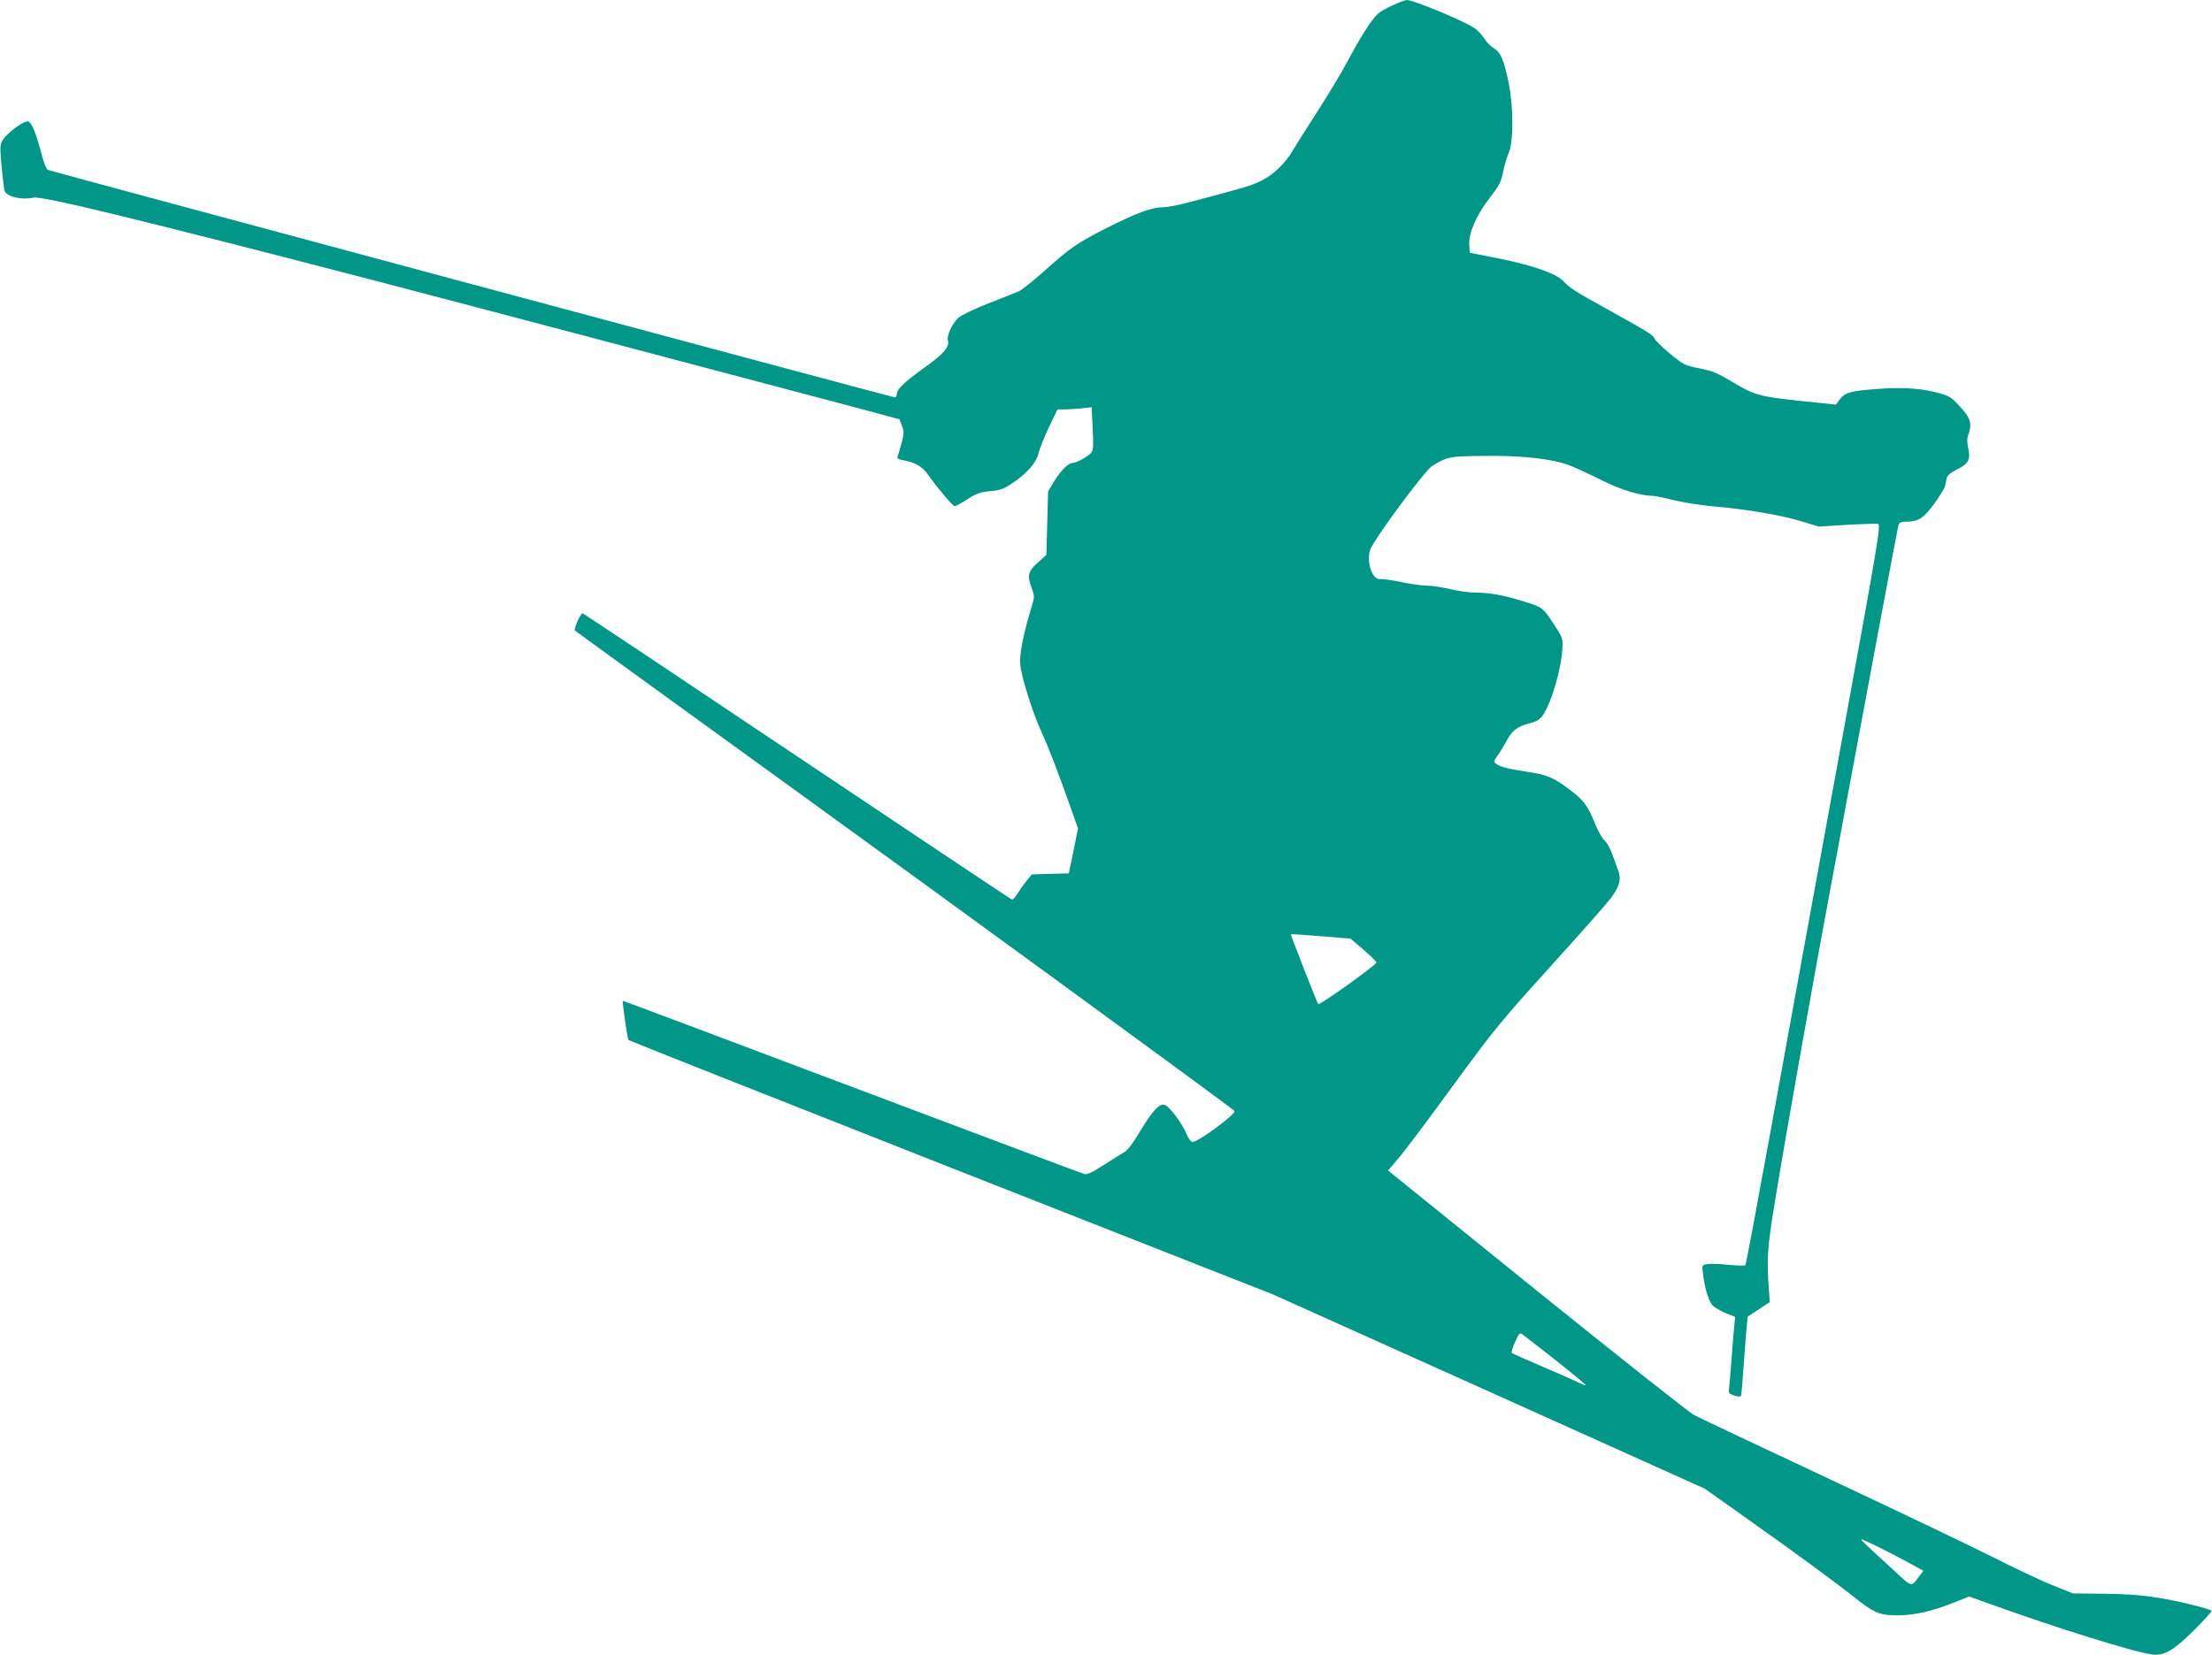<?xml version="1.0" standalone="no"?>
<!DOCTYPE svg PUBLIC "-//W3C//DTD SVG 20010904//EN"
 "http://www.w3.org/TR/2001/REC-SVG-20010904/DTD/svg10.dtd">
<svg version="1.0" xmlns="http://www.w3.org/2000/svg"
 width="1280pt" height="958pt" viewBox="0 0 1280 958"
 preserveAspectRatio="xMidYMid meet">
<g transform="translate(0,958) scale(0.1,-0.1)"
fill="#009688" stroke="none">
<path d="M8060 9550 c-36 -16 -76 -39 -88 -51 -38 -37 -95 -126 -170 -266 -38
-72 -119 -206 -179 -299 -60 -93 -122 -191 -138 -219 -44 -77 -117 -148 -188
-182 -56 -28 -122 -47 -436 -129 -51 -13 -112 -24 -135 -24 -62 0 -152 -34
-325 -121 -170 -87 -207 -112 -365 -254 -60 -53 -123 -103 -140 -111 -17 -7
-96 -39 -176 -70 -80 -31 -158 -69 -174 -83 -35 -32 -69 -105 -61 -131 11 -35
-23 -77 -122 -148 -125 -89 -173 -134 -173 -161 0 -11 -6 -21 -13 -21 -10 0
-4821 1292 -4898 1316 -11 3 -25 38 -42 105 -29 109 -53 168 -73 176 -22 8
-120 -63 -149 -109 -15 -25 -16 -39 -6 -150 7 -68 14 -131 17 -141 11 -35 97
-56 169 -41 53 10 627 -130 2000 -487 460 -120 2216 -584 2735 -722 l275 -74
14 -37 c13 -34 13 -45 -2 -101 -10 -35 -20 -70 -23 -78 -4 -11 5 -16 33 -21
68 -12 110 -36 144 -85 57 -80 143 -181 153 -181 6 0 40 18 75 41 52 33 75 41
130 46 53 4 77 12 120 40 89 58 146 121 160 178 7 28 34 96 61 153 l49 102 39
0 c21 0 66 3 99 6 l60 7 6 -124 c5 -108 4 -126 -11 -142 -20 -22 -85 -57 -106
-57 -24 0 -69 -45 -106 -106 l-35 -58 -5 -184 -5 -184 -47 -42 c-58 -51 -65
-77 -40 -144 18 -48 19 -56 6 -99 -52 -170 -76 -290 -70 -349 6 -72 71 -279
123 -391 42 -93 85 -205 158 -408 l53 -150 -26 -130 -27 -130 -107 -3 -107 -3
-34 -42 c-19 -23 -42 -57 -53 -75 -10 -18 -24 -30 -30 -28 -7 3 -566 376
-1244 830 -677 454 -1235 826 -1239 826 -12 0 -53 -92 -44 -100 4 -4 548 -398
1208 -876 961 -695 2568 -1868 2608 -1904 16 -14 -208 -180 -242 -180 -9 0
-24 19 -35 46 -25 62 -100 161 -127 169 -30 10 -74 -39 -149 -165 -34 -58 -66
-99 -84 -109 -16 -9 -69 -42 -119 -74 -62 -41 -96 -57 -111 -53 -12 3 -617
230 -1346 505 -728 275 -1325 499 -1326 498 -4 -6 27 -222 33 -227 5 -4 845
-337 1868 -740 l1860 -732 1250 -562 1250 -563 230 -163 c294 -208 529 -381
636 -466 115 -91 145 -104 249 -104 98 0 202 24 329 75 l86 34 120 -43 c384
-139 831 -278 935 -292 74 -10 125 20 249 143 57 57 101 106 99 109 -13 13
-193 57 -310 76 -95 15 -185 22 -313 23 l-180 2 -120 48 c-66 27 -221 100
-345 163 -124 62 -551 267 -950 454 -399 187 -748 352 -776 367 -28 14 -438
339 -912 721 l-860 695 64 75 c35 41 177 230 315 420 234 320 275 370 563 688
171 189 328 367 348 394 51 69 61 109 41 162 -8 22 -24 66 -35 96 -11 30 -30
64 -43 75 -13 11 -38 55 -55 97 -43 106 -64 134 -145 196 -95 72 -132 88 -256
106 -106 16 -152 28 -176 48 -10 8 -7 17 11 42 13 17 36 55 52 84 33 64 64 87
135 105 41 11 59 22 76 46 53 78 110 275 115 402 2 42 -4 56 -55 133 -62 93
-60 91 -187 130 -103 32 -185 46 -265 46 -33 0 -97 9 -143 20 -46 11 -106 20
-133 20 -28 0 -95 9 -150 21 -54 11 -109 19 -120 17 -54 -8 -90 123 -52 188
65 113 313 444 349 466 89 55 100 57 300 59 227 3 401 -17 502 -57 37 -15 119
-53 183 -85 108 -54 223 -89 291 -89 13 0 68 -11 123 -25 55 -13 154 -29 220
-35 189 -16 390 -49 510 -85 l110 -33 160 10 c88 5 169 7 181 6 19 -3 12 -50
-217 -1303 -131 -715 -306 -1678 -390 -2140 -84 -462 -155 -843 -159 -848 -3
-4 -48 -3 -99 2 -51 6 -107 7 -123 4 -30 -6 -30 -6 -23 -58 10 -84 32 -156 55
-181 12 -12 47 -33 77 -45 l54 -22 -5 -46 c-3 -25 -10 -113 -16 -196 -6 -82
-13 -162 -15 -176 -3 -22 1 -27 31 -37 26 -8 36 -8 39 1 2 7 9 84 15 172 6 88
14 188 17 222 l6 62 64 42 64 42 -6 86 c-12 165 -7 236 35 491 65 400 235
1354 330 1860 16 85 57 304 90 485 131 705 291 1561 296 1578 4 11 16 17 37
17 77 0 105 17 168 102 32 44 61 91 64 104 3 13 7 34 10 47 3 15 22 31 60 50
67 33 79 57 64 125 -7 34 -7 57 1 76 23 62 13 97 -48 162 -55 60 -60 63 -147
85 -101 25 -221 29 -390 13 -109 -11 -133 -20 -162 -60 l-19 -26 -210 22
c-235 25 -264 33 -399 115 -75 45 -107 58 -181 73 -86 17 -92 20 -172 86 -45
38 -84 76 -87 85 -7 21 -36 39 -256 161 -210 116 -233 131 -274 174 -42 44
-176 90 -377 131 l-163 32 -3 50 c-4 63 42 169 115 263 63 83 68 93 83 164 7
33 21 79 31 103 28 65 27 272 -2 408 -28 132 -45 171 -85 196 -18 11 -43 36
-54 55 -12 19 -36 45 -53 58 -51 39 -357 166 -396 166 -9 0 -45 -14 -81 -30z
m-170 -5467 c41 -35 75 -69 75 -74 0 -14 -328 -249 -337 -241 -6 6 -158 394
-158 403 0 3 78 -2 172 -10 l173 -14 75 -64z m1113 -2377 c97 -77 175 -141
173 -144 -2 -2 -21 5 -43 16 -21 11 -114 52 -208 92 -93 40 -173 75 -177 79
-4 3 5 32 19 63 22 50 28 56 42 45 10 -7 97 -75 194 -151z m1870 -1082 c50
-25 129 -66 175 -91 l82 -45 -20 -26 c-54 -72 -37 -77 -167 43 -166 152 -179
165 -170 165 4 0 49 -21 100 -46z"/>
</g>
</svg>

